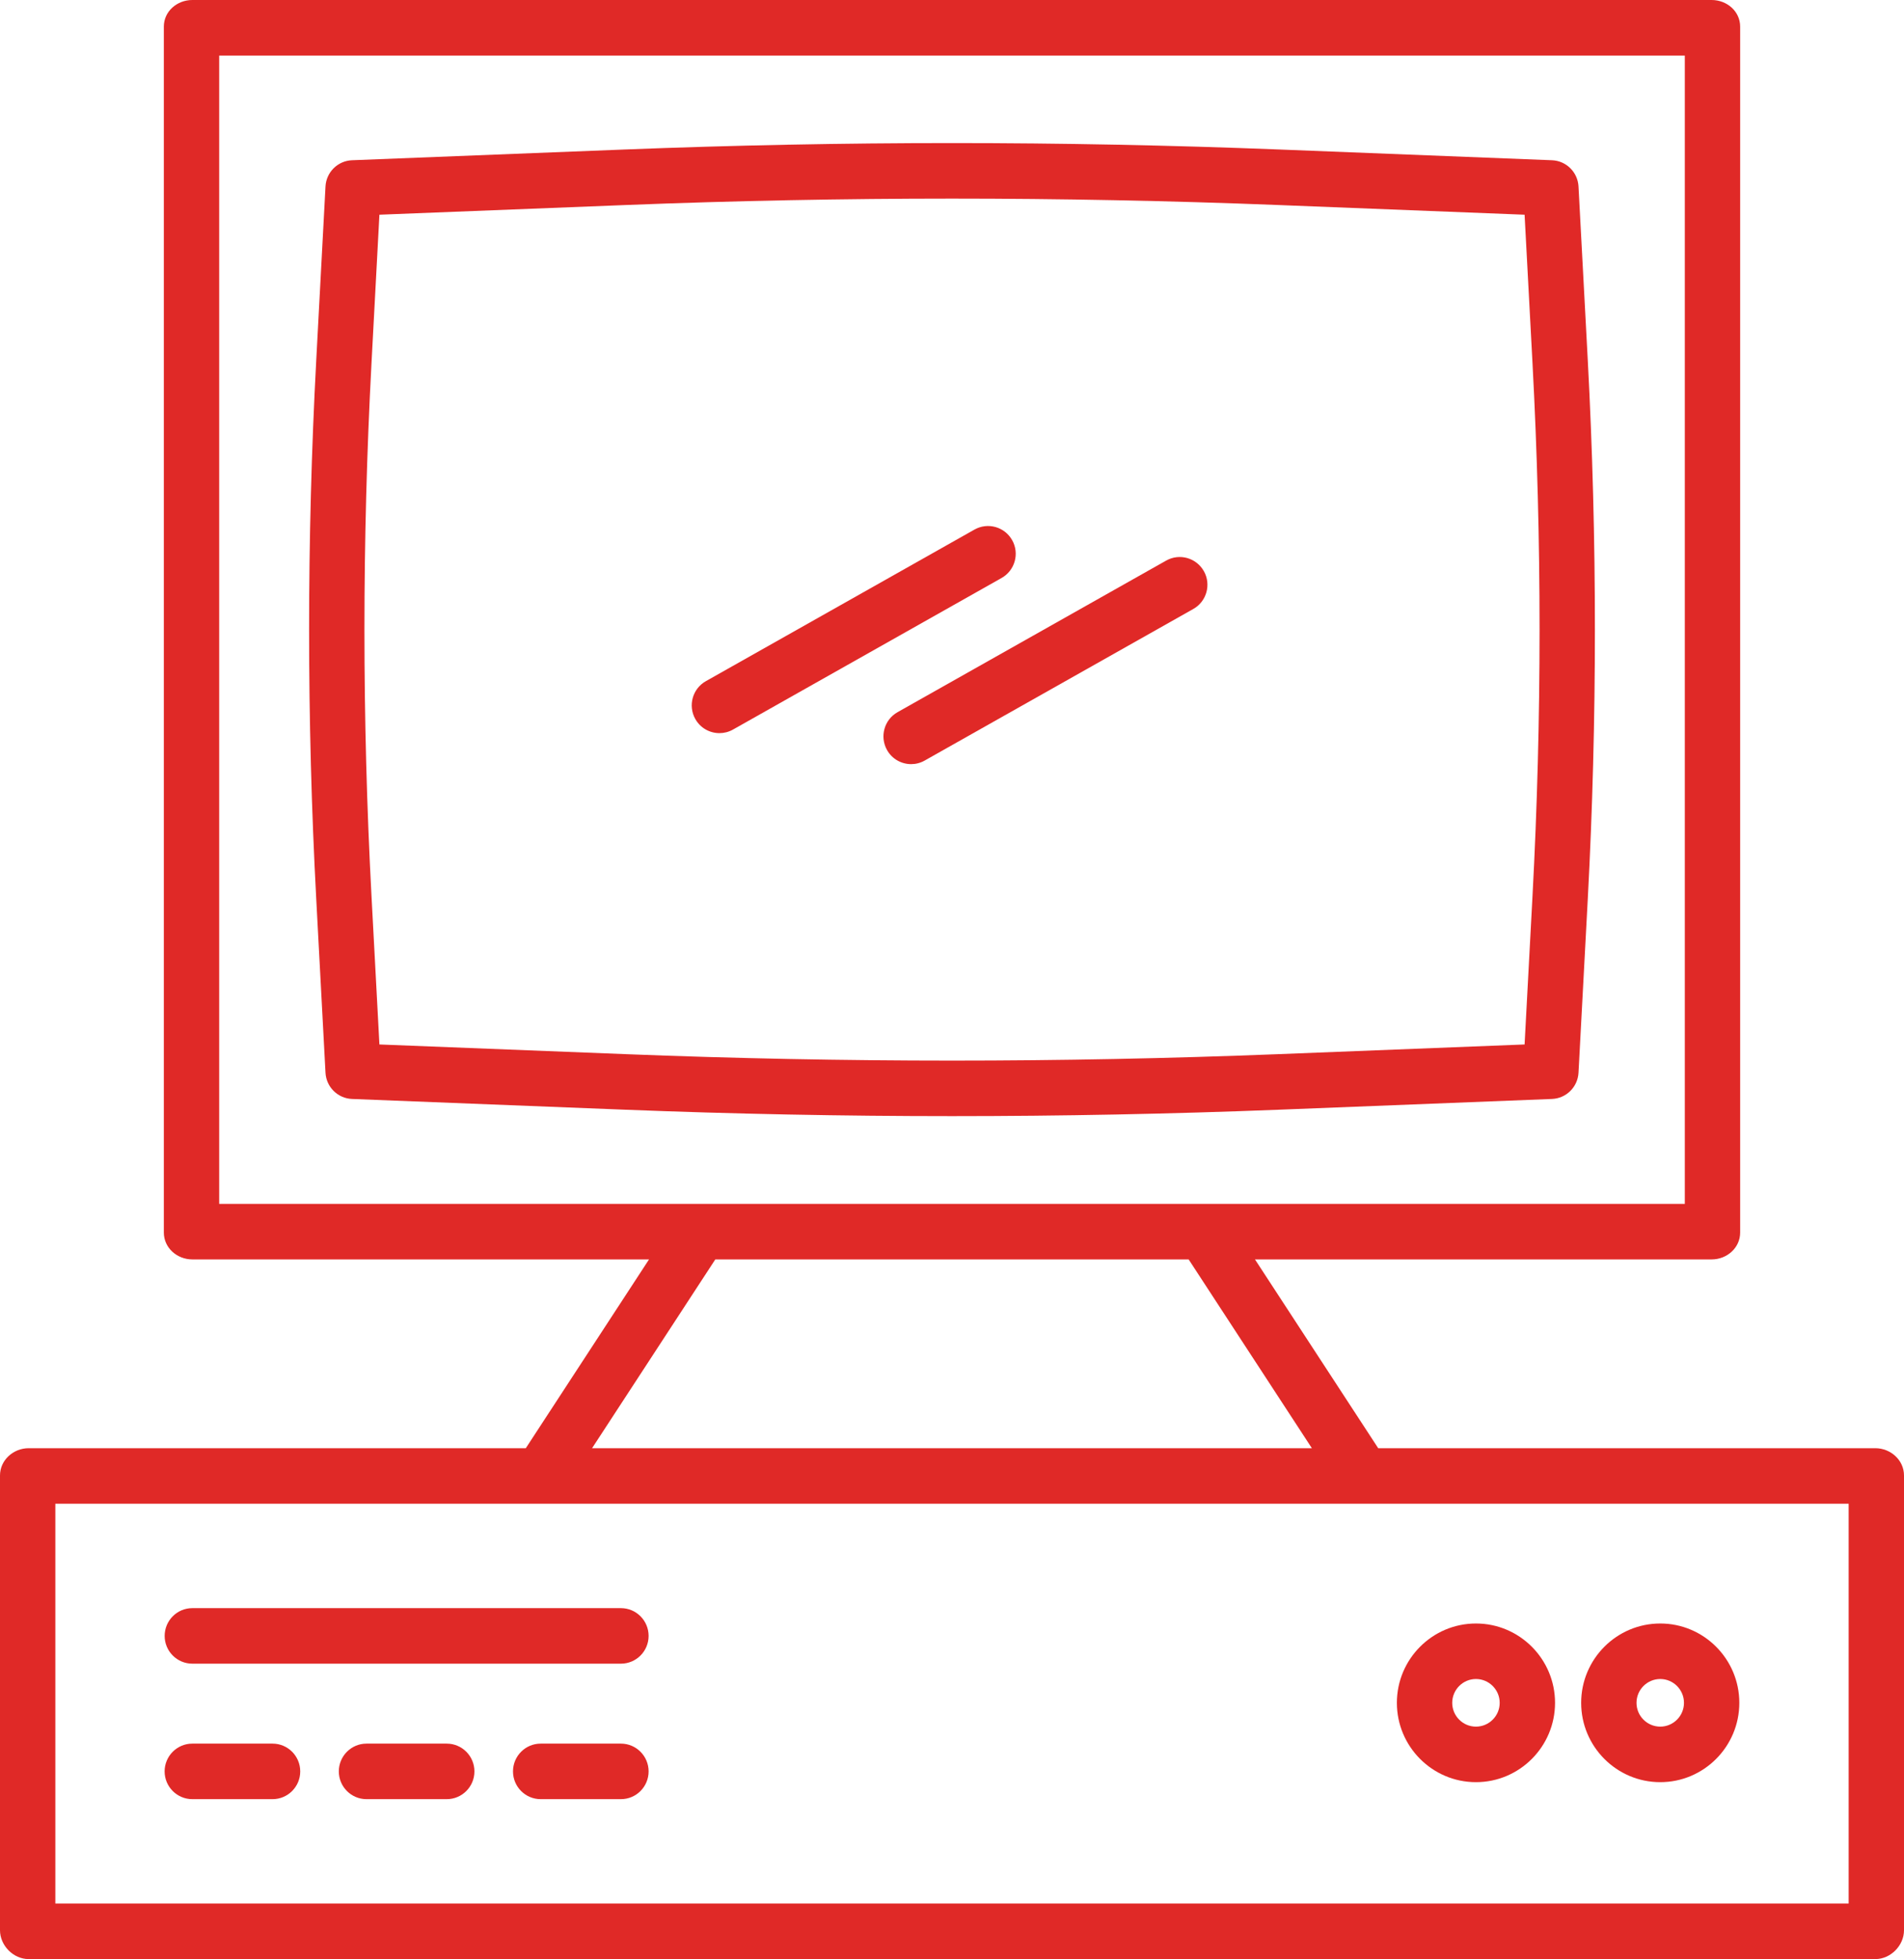 <svg width="104" height="107" viewBox="0 0 104 107" fill="none" xmlns="http://www.w3.org/2000/svg">
<path d="M69.894 60.608L84.771 60.022C85.551 59.992 86.18 59.369 86.221 58.588L86.728 49.081C87.246 39.33 87.246 29.443 86.728 19.693L86.221 10.186C86.18 9.403 85.551 8.782 84.771 8.752L69.894 8.166C63.959 7.932 57.939 7.814 52 7.814C46.061 7.814 40.04 7.933 34.106 8.166L19.229 8.752C18.449 8.782 17.82 9.404 17.779 10.186L17.273 19.693C16.754 29.443 16.754 39.33 17.273 49.081L17.779 58.588C17.82 59.37 18.449 59.992 19.229 60.022L34.106 60.608C40.041 60.842 46.061 60.96 52 60.96C57.939 60.96 63.96 60.841 69.894 60.608ZM20.724 57.046L20.291 48.919C19.778 39.276 19.778 29.498 20.291 19.854L20.724 11.727L34.224 11.196C40.12 10.964 46.101 10.847 52 10.847C57.899 10.847 63.88 10.964 69.775 11.196L83.276 11.727L83.709 19.854C84.222 29.498 84.222 39.276 83.709 48.919L83.276 57.046L69.775 57.577C63.88 57.809 57.899 57.927 52 57.927C46.101 57.927 40.12 57.809 34.224 57.577L20.724 57.046Z" fill="#E02927"/>
<path d="M102.435 79.097H75.28L68.549 68.786H93.495C94.329 68.786 95.051 68.154 95.051 67.317V1.456C95.051 0.619 94.329 0 93.495 0H10.505C9.671 0 8.949 0.619 8.949 1.456V67.317C8.949 68.154 9.67 68.786 10.505 68.786H35.451L28.72 79.097H1.564C0.729 79.097 0 79.748 0 80.585V105.423C0 106.26 0.729 107 1.564 107H102.435C103.27 107 104 106.26 104 105.423V80.585C104 79.748 103.27 79.097 102.435 79.097ZM11.972 3.033H92.028V65.753H11.972V3.033ZM39.071 68.786H64.926L71.657 79.097H32.34L39.071 68.786ZM100.977 103.967H3.023V82.13H100.977V103.967Z" fill="#E02927"/>
<path d="M90.686 97.337C93.068 97.337 95.005 95.393 95.005 93.004C95.005 90.615 93.068 88.671 90.686 88.671C88.303 88.671 86.366 90.614 86.366 93.004C86.366 95.394 88.303 97.337 90.686 97.337ZM90.686 91.703C91.4 91.703 91.982 92.287 91.982 93.004C91.982 93.721 91.4 94.304 90.686 94.304C89.971 94.304 89.389 93.721 89.389 93.004C89.389 92.287 89.971 91.703 90.686 91.703Z" fill="#E02927"/>
<path d="M80.619 97.337C83.002 97.337 84.939 95.393 84.939 93.004C84.939 90.615 83.002 88.671 80.619 88.671C78.237 88.671 76.3 90.614 76.3 93.004C76.3 95.394 78.237 97.337 80.619 97.337ZM80.619 91.703C81.334 91.703 81.916 92.287 81.916 93.004C81.916 93.721 81.334 94.304 80.619 94.304C79.905 94.304 79.323 93.721 79.323 93.004C79.323 92.287 79.905 91.703 80.619 91.703Z" fill="#E02927"/>
<path d="M33.916 87.832H10.505C9.671 87.832 8.994 88.512 8.994 89.349C8.994 90.186 9.671 90.865 10.505 90.865H33.916C34.751 90.865 35.428 90.186 35.428 89.349C35.428 88.512 34.751 87.832 33.916 87.832Z" fill="#E02927"/>
<path d="M33.916 95.232H29.532C28.698 95.232 28.021 95.912 28.021 96.749C28.021 97.586 28.698 98.265 29.532 98.265H33.916C34.751 98.265 35.428 97.586 35.428 96.749C35.428 95.912 34.751 95.232 33.916 95.232Z" fill="#E02927"/>
<path d="M24.402 95.232H20.019C19.184 95.232 18.507 95.912 18.507 96.749C18.507 97.586 19.184 98.265 20.019 98.265H24.402C25.237 98.265 25.914 97.586 25.914 96.749C25.914 95.912 25.237 95.232 24.402 95.232Z" fill="#E02927"/>
<path d="M14.888 95.232H10.504C9.67 95.232 8.992 95.912 8.992 96.749C8.992 97.586 9.67 98.265 10.504 98.265H14.888C15.722 98.265 16.399 97.586 16.399 96.749C16.399 95.912 15.722 95.232 14.888 95.232Z" fill="#E02927"/>
<path d="M55.286 29.503C54.877 28.772 53.954 28.514 53.227 28.924L38.555 37.204C37.827 37.614 37.569 38.539 37.978 39.269C38.255 39.764 38.769 40.042 39.297 40.042C39.549 40.042 39.803 39.979 40.038 39.847L54.71 31.567C55.438 31.157 55.696 30.232 55.287 29.503H55.286Z" fill="#E02927"/>
<path d="M65.757 31.196C65.348 30.466 64.426 30.207 63.699 30.617L49.026 38.897C48.298 39.307 48.041 40.233 48.45 40.962C48.726 41.457 49.24 41.735 49.769 41.735C50.02 41.735 50.274 41.672 50.509 41.539L65.181 33.26C65.909 32.85 66.167 31.924 65.758 31.195L65.757 31.196Z" fill="#E02927"/>
</svg>
